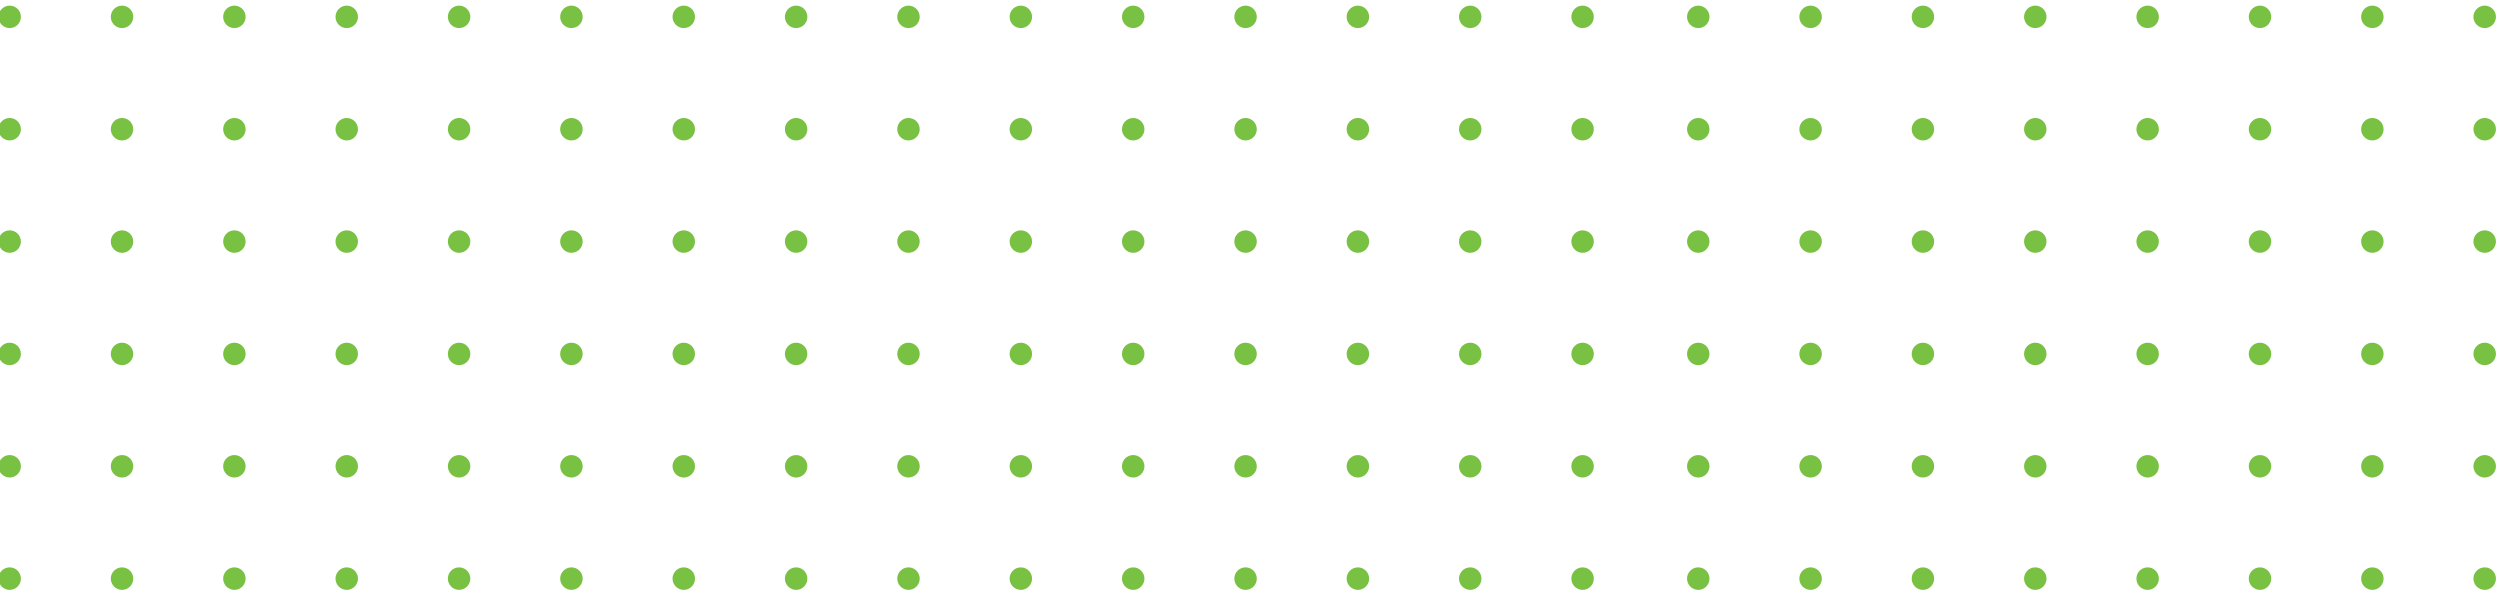 <?xml version="1.0" encoding="UTF-8"?> <!-- Creator: CorelDRAW 2020 (64-Bit) --> <svg xmlns="http://www.w3.org/2000/svg" xmlns:xlink="http://www.w3.org/1999/xlink" xmlns:xodm="http://www.corel.com/coreldraw/odm/2003" xml:space="preserve" width="445px" height="105px" style="shape-rendering:geometricPrecision; text-rendering:geometricPrecision; image-rendering:optimizeQuality; fill-rule:evenodd; clip-rule:evenodd" viewBox="0 0 445 105"> <defs> <style type="text/css"> <![CDATA[ .fil1 {fill:none} .fil0 {fill:#79C142} ]]> </style> </defs> <g id="Слой_x0020_1">  <g id="_2323823737888"> <g> <path class="fil0" d="M283.7 102.99c0,-1.1 -0.89,-2 -2,-2 -1.1,0 -2,0.9 -2,2 0,1.11 0.9,2.01 2,2.01 1.11,0 2,-0.9 2,-2.01zm0 -39.99c0,-1.11 -0.89,-2 -2,-2 -1.1,0 -2,0.89 -2,2 0,1.1 0.9,2 2,2 1.11,0 2,-0.9 2,-2zm0 20c0,-1.11 -0.89,-2 -2,-2 -1.1,0 -2,0.89 -2,2 0,1.1 0.9,2 2,2 1.11,0 2,-0.9 2,-2z"></path> <path class="fil0" d="M263.7 102.99c0,-1.1 -0.89,-2 -2,-2 -1.1,0 -2,0.9 -2,2 0,1.11 0.9,2.01 2,2.01 1.11,0 2,-0.9 2,-2.01zm0 -39.99c0,-1.11 -0.89,-2 -2,-2 -1.1,0 -2,0.89 -2,2 0,1.1 0.9,2 2,2 1.11,0 2,-0.9 2,-2zm0 20c0,-1.11 -0.89,-2 -2,-2 -1.1,0 -2,0.89 -2,2 0,1.1 0.9,2 2,2 1.11,0 2,-0.9 2,-2z"></path> <path class="fil0" d="M243.71 102.99c0,-1.1 -0.9,-2 -2.01,-2 -1.1,0 -2,0.9 -2,2 0,1.11 0.9,2.01 2,2.01 1.11,0 2.01,-0.9 2.01,-2.01zm0 -39.99c0,-1.11 -0.9,-2 -2.01,-2 -1.1,0 -2,0.89 -2,2 0,1.1 0.9,2 2,2 1.11,0 2.01,-0.9 2.01,-2zm0 20c0,-1.11 -0.9,-2 -2.01,-2 -1.1,0 -2,0.89 -2,2 0,1.1 0.9,2 2,2 1.11,0 2.01,-0.9 2.01,-2z"></path> <path class="fil0" d="M223.71 102.99c0,-1.1 -0.9,-2 -2,-2 -1.11,0 -2,0.9 -2,2 0,1.11 0.89,2.01 2,2.01 1.1,0 2,-0.9 2,-2.01zm0 -39.99c0,-1.11 -0.9,-2 -2,-2 -1.11,0 -2,0.89 -2,2 0,1.1 0.89,2 2,2 1.1,0 2,-0.9 2,-2zm0 20c0,-1.11 -0.9,-2 -2,-2 -1.11,0 -2,0.89 -2,2 0,1.1 0.89,2 2,2 1.1,0 2,-0.9 2,-2z"></path> <path class="fil0" d="M203.71 102.99c0,-1.1 -0.9,-2 -2,-2 -1.11,0 -2,0.9 -2,2 0,1.11 0.89,2.01 2,2.01 1.1,0 2,-0.9 2,-2.01zm0 -39.99c0,-1.11 -0.9,-2 -2,-2 -1.11,0 -2,0.89 -2,2 0,1.1 0.89,2 2,2 1.1,0 2,-0.9 2,-2zm0 20c0,-1.11 -0.9,-2 -2,-2 -1.11,0 -2,0.89 -2,2 0,1.1 0.89,2 2,2 1.1,0 2,-0.9 2,-2z"></path> <path class="fil0" d="M183.71 102.99c0,-1.1 -0.9,-2 -2,-2 -1.11,0 -2,0.9 -2,2 0,1.11 0.89,2.01 2,2.01 1.1,0 2,-0.9 2,-2.01zm0 -39.99c0,-1.11 -0.9,-2 -2,-2 -1.11,0 -2,0.89 -2,2 0,1.1 0.89,2 2,2 1.1,0 2,-0.9 2,-2zm0 20c0,-1.11 -0.9,-2 -2,-2 -1.11,0 -2,0.89 -2,2 0,1.1 0.89,2 2,2 1.1,0 2,-0.9 2,-2z"></path> <path class="fil0" d="M163.71 102.99c0,-1.1 -0.89,-2 -2,-2 -1.1,0 -2,0.9 -2,2 0,1.11 0.9,2.01 2,2.01 1.11,0 2,-0.9 2,-2.01zm0 -39.99c0,-1.11 -0.89,-2 -2,-2 -1.1,0 -2,0.89 -2,2 0,1.1 0.9,2 2,2 1.11,0 2,-0.9 2,-2zm0 20c0,-1.11 -0.89,-2 -2,-2 -1.1,0 -2,0.89 -2,2 0,1.1 0.9,2 2,2 1.11,0 2,-0.9 2,-2z"></path> <path class="fil0" d="M143.71 102.99c0,-1.1 -0.89,-2 -2,-2 -1.1,0 -2,0.9 -2,2 0,1.11 0.9,2.01 2,2.01 1.11,0 2,-0.9 2,-2.01zm0 -39.99c0,-1.11 -0.89,-2 -2,-2 -1.1,0 -2,0.89 -2,2 0,1.1 0.9,2 2,2 1.11,0 2,-0.9 2,-2zm0 20c0,-1.11 -0.89,-2 -2,-2 -1.1,0 -2,0.89 -2,2 0,1.1 0.9,2 2,2 1.11,0 2,-0.9 2,-2z"></path> </g> <g> <path class="fil0" d="M444.28 102.99c0,-1.1 -0.9,-2 -2,-2 -1.11,0 -2.01,0.9 -2.01,2 0,1.11 0.9,2.01 2.01,2.01 1.1,0 2,-0.9 2,-2.01zm0 -39.99c0,-1.11 -0.9,-2 -2,-2 -1.11,0 -2.01,0.89 -2.01,2 0,1.1 0.9,2 2.01,2 1.1,0 2,-0.9 2,-2zm0 20c0,-1.11 -0.9,-2 -2,-2 -1.11,0 -2.01,0.89 -2.01,2 0,1.1 0.9,2 2.01,2 1.1,0 2,-0.9 2,-2z"></path> <path class="fil0" d="M424.28 102.99c0,-1.1 -0.9,-2 -2,-2 -1.11,0 -2,0.9 -2,2 0,1.11 0.89,2.01 2,2.01 1.1,0 2,-0.9 2,-2.01zm0 -39.99c0,-1.11 -0.9,-2 -2,-2 -1.11,0 -2,0.89 -2,2 0,1.1 0.89,2 2,2 1.1,0 2,-0.9 2,-2zm0 20c0,-1.11 -0.9,-2 -2,-2 -1.11,0 -2,0.89 -2,2 0,1.1 0.89,2 2,2 1.1,0 2,-0.9 2,-2z"></path> <path class="fil0" d="M404.28 102.99c0,-1.1 -0.9,-2 -2,-2 -1.11,0 -2,0.9 -2,2 0,1.11 0.89,2.01 2,2.01 1.1,0 2,-0.9 2,-2.01zm0 -39.99c0,-1.11 -0.9,-2 -2,-2 -1.11,0 -2,0.89 -2,2 0,1.1 0.89,2 2,2 1.1,0 2,-0.9 2,-2zm0 20c0,-1.11 -0.9,-2 -2,-2 -1.11,0 -2,0.89 -2,2 0,1.1 0.89,2 2,2 1.1,0 2,-0.9 2,-2z"></path> <path class="fil0" d="M384.28 102.99c0,-1.1 -0.89,-2 -2,-2 -1.11,0 -2,0.9 -2,2 0,1.11 0.89,2.01 2,2.01 1.11,0 2,-0.9 2,-2.01zm0 -39.99c0,-1.11 -0.89,-2 -2,-2 -1.11,0 -2,0.89 -2,2 0,1.1 0.89,2 2,2 1.11,0 2,-0.9 2,-2zm0 20c0,-1.11 -0.89,-2 -2,-2 -1.11,0 -2,0.89 -2,2 0,1.1 0.89,2 2,2 1.11,0 2,-0.9 2,-2z"></path> <path class="fil0" d="M364.28 102.99c0,-1.1 -0.89,-2 -2,-2 -1.1,0 -2,0.9 -2,2 0,1.11 0.9,2.01 2,2.01 1.11,0 2,-0.9 2,-2.01zm0 -39.99c0,-1.11 -0.89,-2 -2,-2 -1.1,0 -2,0.89 -2,2 0,1.1 0.9,2 2,2 1.11,0 2,-0.9 2,-2zm0 20c0,-1.11 -0.89,-2 -2,-2 -1.1,0 -2,0.89 -2,2 0,1.1 0.9,2 2,2 1.11,0 2,-0.9 2,-2z"></path> <path class="fil0" d="M344.28 102.99c0,-1.1 -0.89,-2 -2,-2 -1.1,0 -2,0.9 -2,2 0,1.11 0.9,2.01 2,2.01 1.11,0 2,-0.9 2,-2.01zm0 -39.99c0,-1.11 -0.89,-2 -2,-2 -1.1,0 -2,0.89 -2,2 0,1.1 0.9,2 2,2 1.11,0 2,-0.9 2,-2zm0 20c0,-1.11 -0.89,-2 -2,-2 -1.1,0 -2,0.89 -2,2 0,1.1 0.9,2 2,2 1.11,0 2,-0.9 2,-2z"></path> <path class="fil0" d="M324.29 102.99c0,-1.1 -0.9,-2 -2.01,-2 -1.1,0 -2,0.9 -2,2 0,1.11 0.9,2.01 2,2.01 1.11,0 2.01,-0.9 2.01,-2.01zm0 -39.99c0,-1.11 -0.9,-2 -2.01,-2 -1.1,0 -2,0.89 -2,2 0,1.1 0.9,2 2,2 1.11,0 2.01,-0.9 2.01,-2zm0 20c0,-1.11 -0.9,-2 -2.01,-2 -1.1,0 -2,0.89 -2,2 0,1.1 0.9,2 2,2 1.11,0 2.01,-0.9 2.01,-2z"></path> <path class="fil0" d="M304.29 102.99c0,-1.1 -0.9,-2 -2,-2 -1.11,0 -2,0.9 -2,2 0,1.11 0.89,2.01 2,2.01 1.1,0 2,-0.9 2,-2.01zm0 -39.99c0,-1.11 -0.9,-2 -2,-2 -1.11,0 -2,0.89 -2,2 0,1.1 0.89,2 2,2 1.1,0 2,-0.9 2,-2zm0 20c0,-1.11 -0.9,-2 -2,-2 -1.11,0 -2,0.89 -2,2 0,1.1 0.89,2 2,2 1.1,0 2,-0.9 2,-2z"></path> </g> <g> <path class="fil0" d="M283.7 43c0,-1.11 -0.89,-2 -2,-2 -1.1,0 -2,0.89 -2,2 0,1.1 0.9,2 2,2 1.11,0 2,-0.9 2,-2zm0 -40c0,-1.1 -0.89,-2 -2,-2 -1.1,0 -2,0.9 -2,2 0,1.11 0.9,2 2,2 1.11,0 2,-0.89 2,-2zm0 20c0,-1.1 -0.89,-2 -2,-2 -1.1,0 -2,0.9 -2,2 0,1.11 0.9,2 2,2 1.11,0 2,-0.89 2,-2z"></path> <path class="fil0" d="M263.7 43c0,-1.11 -0.89,-2 -2,-2 -1.1,0 -2,0.89 -2,2 0,1.1 0.9,2 2,2 1.11,0 2,-0.9 2,-2zm0 -40c0,-1.1 -0.89,-2 -2,-2 -1.1,0 -2,0.9 -2,2 0,1.11 0.9,2 2,2 1.11,0 2,-0.89 2,-2zm0 20c0,-1.1 -0.89,-2 -2,-2 -1.1,0 -2,0.9 -2,2 0,1.11 0.9,2 2,2 1.11,0 2,-0.89 2,-2z"></path> <path class="fil0" d="M243.71 43c0,-1.11 -0.9,-2 -2.01,-2 -1.1,0 -2,0.89 -2,2 0,1.1 0.9,2 2,2 1.11,0 2.01,-0.9 2.01,-2zm0 -40c0,-1.1 -0.9,-2 -2.01,-2 -1.1,0 -2,0.9 -2,2 0,1.11 0.9,2 2,2 1.11,0 2.01,-0.89 2.01,-2zm0 20c0,-1.1 -0.9,-2 -2.01,-2 -1.1,0 -2,0.9 -2,2 0,1.11 0.9,2 2,2 1.11,0 2.01,-0.89 2.01,-2z"></path> <path class="fil0" d="M223.71 43c0,-1.11 -0.9,-2 -2,-2 -1.11,0 -2,0.89 -2,2 0,1.1 0.89,2 2,2 1.1,0 2,-0.9 2,-2zm0 -40c0,-1.1 -0.9,-2 -2,-2 -1.11,0 -2,0.9 -2,2 0,1.11 0.89,2 2,2 1.1,0 2,-0.89 2,-2zm0 20c0,-1.1 -0.9,-2 -2,-2 -1.11,0 -2,0.9 -2,2 0,1.11 0.89,2 2,2 1.1,0 2,-0.89 2,-2z"></path> <path class="fil0" d="M203.71 43c0,-1.11 -0.9,-2 -2,-2 -1.11,0 -2,0.89 -2,2 0,1.1 0.89,2 2,2 1.1,0 2,-0.9 2,-2zm0 -40c0,-1.1 -0.9,-2 -2,-2 -1.11,0 -2,0.9 -2,2 0,1.11 0.89,2 2,2 1.1,0 2,-0.89 2,-2zm0 20c0,-1.1 -0.9,-2 -2,-2 -1.11,0 -2,0.9 -2,2 0,1.11 0.89,2 2,2 1.1,0 2,-0.89 2,-2z"></path> <path class="fil0" d="M183.71 43c0,-1.11 -0.9,-2 -2,-2 -1.11,0 -2,0.89 -2,2 0,1.1 0.89,2 2,2 1.1,0 2,-0.9 2,-2zm0 -40c0,-1.1 -0.9,-2 -2,-2 -1.11,0 -2,0.9 -2,2 0,1.11 0.89,2 2,2 1.1,0 2,-0.89 2,-2zm0 20c0,-1.1 -0.9,-2 -2,-2 -1.11,0 -2,0.9 -2,2 0,1.11 0.89,2 2,2 1.1,0 2,-0.89 2,-2z"></path> <path class="fil0" d="M163.71 43c0,-1.11 -0.89,-2 -2,-2 -1.1,0 -2,0.89 -2,2 0,1.1 0.9,2 2,2 1.11,0 2,-0.9 2,-2zm0 -40c0,-1.1 -0.89,-2 -2,-2 -1.1,0 -2,0.9 -2,2 0,1.11 0.9,2 2,2 1.11,0 2,-0.89 2,-2zm0 20c0,-1.1 -0.89,-2 -2,-2 -1.1,0 -2,0.9 -2,2 0,1.11 0.9,2 2,2 1.11,0 2,-0.89 2,-2z"></path> <path class="fil0" d="M143.71 43c0,-1.11 -0.89,-2 -2,-2 -1.1,0 -2,0.89 -2,2 0,1.1 0.9,2 2,2 1.11,0 2,-0.9 2,-2zm0 -40c0,-1.1 -0.89,-2 -2,-2 -1.1,0 -2,0.9 -2,2 0,1.11 0.9,2 2,2 1.11,0 2,-0.89 2,-2zm0 20c0,-1.1 -0.89,-2 -2,-2 -1.1,0 -2,0.9 -2,2 0,1.11 0.9,2 2,2 1.11,0 2,-0.89 2,-2z"></path> </g> <g> <path class="fil0" d="M444.28 43c0,-1.11 -0.9,-2 -2,-2 -1.11,0 -2.01,0.89 -2.01,2 0,1.1 0.9,2 2.01,2 1.1,0 2,-0.9 2,-2zm0 -40c0,-1.1 -0.9,-2 -2,-2 -1.11,0 -2.01,0.9 -2.01,2 0,1.11 0.9,2 2.01,2 1.1,0 2,-0.89 2,-2zm0 20c0,-1.1 -0.9,-2 -2,-2 -1.11,0 -2.01,0.9 -2.01,2 0,1.11 0.9,2 2.01,2 1.1,0 2,-0.89 2,-2z"></path> <path class="fil0" d="M424.28 43c0,-1.11 -0.9,-2 -2,-2 -1.11,0 -2,0.89 -2,2 0,1.1 0.89,2 2,2 1.1,0 2,-0.9 2,-2zm0 -40c0,-1.1 -0.9,-2 -2,-2 -1.11,0 -2,0.9 -2,2 0,1.11 0.89,2 2,2 1.1,0 2,-0.89 2,-2zm0 20c0,-1.1 -0.9,-2 -2,-2 -1.11,0 -2,0.9 -2,2 0,1.11 0.89,2 2,2 1.1,0 2,-0.89 2,-2z"></path> <path class="fil0" d="M404.28 43c0,-1.11 -0.9,-2 -2,-2 -1.11,0 -2,0.89 -2,2 0,1.1 0.89,2 2,2 1.1,0 2,-0.9 2,-2zm0 -40c0,-1.1 -0.9,-2 -2,-2 -1.11,0 -2,0.9 -2,2 0,1.11 0.89,2 2,2 1.1,0 2,-0.89 2,-2zm0 20c0,-1.1 -0.9,-2 -2,-2 -1.11,0 -2,0.9 -2,2 0,1.11 0.89,2 2,2 1.1,0 2,-0.89 2,-2z"></path> <path class="fil0" d="M384.28 43c0,-1.11 -0.89,-2 -2,-2 -1.11,0 -2,0.89 -2,2 0,1.1 0.89,2 2,2 1.11,0 2,-0.9 2,-2zm0 -40c0,-1.1 -0.89,-2 -2,-2 -1.11,0 -2,0.9 -2,2 0,1.11 0.89,2 2,2 1.11,0 2,-0.89 2,-2zm0 20c0,-1.1 -0.89,-2 -2,-2 -1.11,0 -2,0.9 -2,2 0,1.11 0.89,2 2,2 1.11,0 2,-0.89 2,-2z"></path> <path class="fil0" d="M364.28 43c0,-1.11 -0.89,-2 -2,-2 -1.1,0 -2,0.89 -2,2 0,1.1 0.9,2 2,2 1.11,0 2,-0.9 2,-2zm0 -40c0,-1.1 -0.89,-2 -2,-2 -1.1,0 -2,0.9 -2,2 0,1.11 0.9,2 2,2 1.11,0 2,-0.89 2,-2zm0 20c0,-1.1 -0.89,-2 -2,-2 -1.1,0 -2,0.9 -2,2 0,1.11 0.9,2 2,2 1.11,0 2,-0.89 2,-2z"></path> <path class="fil0" d="M344.28 43c0,-1.11 -0.89,-2 -2,-2 -1.1,0 -2,0.89 -2,2 0,1.1 0.9,2 2,2 1.11,0 2,-0.9 2,-2zm0 -40c0,-1.1 -0.89,-2 -2,-2 -1.1,0 -2,0.9 -2,2 0,1.11 0.9,2 2,2 1.11,0 2,-0.89 2,-2zm0 20c0,-1.1 -0.89,-2 -2,-2 -1.1,0 -2,0.9 -2,2 0,1.11 0.9,2 2,2 1.11,0 2,-0.89 2,-2z"></path> <path class="fil0" d="M324.29 43c0,-1.11 -0.9,-2 -2.01,-2 -1.1,0 -2,0.89 -2,2 0,1.1 0.9,2 2,2 1.11,0 2.01,-0.9 2.01,-2zm0 -40c0,-1.1 -0.9,-2 -2.01,-2 -1.1,0 -2,0.9 -2,2 0,1.11 0.9,2 2,2 1.11,0 2.01,-0.89 2.01,-2zm0 20c0,-1.1 -0.9,-2 -2.01,-2 -1.1,0 -2,0.9 -2,2 0,1.11 0.9,2 2,2 1.11,0 2.01,-0.89 2.01,-2z"></path> <path class="fil0" d="M304.29 43c0,-1.11 -0.9,-2 -2,-2 -1.11,0 -2,0.89 -2,2 0,1.1 0.89,2 2,2 1.1,0 2,-0.9 2,-2zm0 -40c0,-1.1 -0.9,-2 -2,-2 -1.11,0 -2,0.9 -2,2 0,1.11 0.89,2 2,2 1.1,0 2,-0.89 2,-2zm0 20c0,-1.1 -0.9,-2 -2,-2 -1.11,0 -2,0.9 -2,2 0,1.11 0.89,2 2,2 1.1,0 2,-0.89 2,-2z"></path> </g> <rect class="fil1" x="362.28" y="23" width="20" height="20"></rect> <path class="fil0" d="M123.71 102.99c0,-1.1 -0.89,-2 -2,-2 -1.1,0 -2,0.9 -2,2 0,1.11 0.9,2.01 2,2.01 1.11,0 2,-0.9 2,-2.01zm0 -39.99c0,-1.11 -0.89,-2 -2,-2 -1.1,0 -2,0.89 -2,2 0,1.1 0.9,2 2,2 1.11,0 2,-0.9 2,-2zm0 20c0,-1.11 -0.89,-2 -2,-2 -1.1,0 -2,0.89 -2,2 0,1.1 0.9,2 2,2 1.11,0 2,-0.9 2,-2z"></path> <path class="fil0" d="M103.72 102.99c0,-1.1 -0.9,-2 -2,-2 -1.11,0 -2.01,0.9 -2.01,2 0,1.11 0.9,2.01 2.01,2.01 1.1,0 2,-0.9 2,-2.01zm0 -39.99c0,-1.11 -0.9,-2 -2,-2 -1.11,0 -2.01,0.89 -2.01,2 0,1.1 0.9,2 2.01,2 1.1,0 2,-0.9 2,-2zm0 20c0,-1.11 -0.9,-2 -2,-2 -1.11,0 -2.01,0.89 -2.01,2 0,1.1 0.9,2 2.01,2 1.1,0 2,-0.9 2,-2z"></path> <path class="fil0" d="M83.72 102.99c0,-1.1 -0.9,-2 -2,-2 -1.11,0 -2,0.9 -2,2 0,1.11 0.89,2.01 2,2.01 1.1,0 2,-0.9 2,-2.01zm0 -39.99c0,-1.11 -0.9,-2 -2,-2 -1.11,0 -2,0.89 -2,2 0,1.1 0.89,2 2,2 1.1,0 2,-0.9 2,-2zm0 20c0,-1.11 -0.9,-2 -2,-2 -1.11,0 -2,0.89 -2,2 0,1.1 0.89,2 2,2 1.1,0 2,-0.9 2,-2z"></path> <path class="fil0" d="M63.72 102.99c0,-1.1 -0.9,-2 -2,-2 -1.11,0 -2,0.9 -2,2 0,1.11 0.89,2.01 2,2.01 1.1,0 2,-0.9 2,-2.01zm0 -39.99c0,-1.11 -0.9,-2 -2,-2 -1.11,0 -2,0.89 -2,2 0,1.1 0.89,2 2,2 1.1,0 2,-0.9 2,-2zm0 20c0,-1.11 -0.9,-2 -2,-2 -1.11,0 -2,0.89 -2,2 0,1.1 0.89,2 2,2 1.1,0 2,-0.9 2,-2z"></path> <path class="fil0" d="M43.72 102.99c0,-1.1 -0.89,-2 -2,-2 -1.11,0 -2,0.9 -2,2 0,1.11 0.89,2.01 2,2.01 1.11,0 2,-0.9 2,-2.01zm0 -39.99c0,-1.11 -0.89,-2 -2,-2 -1.11,0 -2,0.89 -2,2 0,1.1 0.89,2 2,2 1.11,0 2,-0.9 2,-2zm0 20c0,-1.11 -0.89,-2 -2,-2 -1.11,0 -2,0.89 -2,2 0,1.1 0.89,2 2,2 1.11,0 2,-0.9 2,-2z"></path> <path class="fil0" d="M23.72 102.99c0,-1.1 -0.89,-2 -2,-2 -1.1,0 -2,0.9 -2,2 0,1.11 0.9,2.01 2,2.01 1.11,0 2,-0.9 2,-2.01zm0 -39.99c0,-1.11 -0.89,-2 -2,-2 -1.1,0 -2,0.89 -2,2 0,1.1 0.9,2 2,2 1.11,0 2,-0.9 2,-2zm0 20c0,-1.11 -0.89,-2 -2,-2 -1.1,0 -2,0.89 -2,2 0,1.1 0.9,2 2,2 1.11,0 2,-0.9 2,-2z"></path> <path class="fil0" d="M3.72 102.99c0,-1.1 -0.89,-2 -2,-2 -1.1,0 -2,0.9 -2,2 0,1.11 0.9,2.01 2,2.01 1.11,0 2,-0.9 2,-2.01zm0 -39.99c0,-1.11 -0.89,-2 -2,-2 -1.1,0 -2,0.89 -2,2 0,1.1 0.9,2 2,2 1.11,0 2,-0.9 2,-2zm0 20c0,-1.11 -0.89,-2 -2,-2 -1.1,0 -2,0.89 -2,2 0,1.1 0.9,2 2,2 1.11,0 2,-0.9 2,-2z"></path> <path class="fil0" d="M123.71 43c0,-1.11 -0.89,-2 -2,-2 -1.1,0 -2,0.89 -2,2 0,1.1 0.9,2 2,2 1.11,0 2,-0.9 2,-2zm0 -40c0,-1.1 -0.89,-2 -2,-2 -1.1,0 -2,0.9 -2,2 0,1.11 0.9,2 2,2 1.11,0 2,-0.89 2,-2zm0 20c0,-1.1 -0.89,-2 -2,-2 -1.1,0 -2,0.9 -2,2 0,1.11 0.9,2 2,2 1.11,0 2,-0.89 2,-2z"></path> <path class="fil0" d="M103.72 43c0,-1.11 -0.9,-2 -2,-2 -1.11,0 -2.01,0.89 -2.01,2 0,1.1 0.9,2 2.01,2 1.1,0 2,-0.9 2,-2zm0 -40c0,-1.1 -0.9,-2 -2,-2 -1.11,0 -2.01,0.9 -2.01,2 0,1.11 0.9,2 2.01,2 1.1,0 2,-0.89 2,-2zm0 20c0,-1.1 -0.9,-2 -2,-2 -1.11,0 -2.01,0.9 -2.01,2 0,1.11 0.9,2 2.01,2 1.1,0 2,-0.89 2,-2z"></path> <path class="fil0" d="M83.72 43c0,-1.11 -0.9,-2 -2,-2 -1.11,0 -2,0.89 -2,2 0,1.1 0.89,2 2,2 1.1,0 2,-0.9 2,-2zm0 -40c0,-1.1 -0.9,-2 -2,-2 -1.11,0 -2,0.9 -2,2 0,1.11 0.89,2 2,2 1.1,0 2,-0.89 2,-2zm0 20c0,-1.1 -0.9,-2 -2,-2 -1.11,0 -2,0.9 -2,2 0,1.11 0.89,2 2,2 1.1,0 2,-0.89 2,-2z"></path> <path class="fil0" d="M63.72 43c0,-1.11 -0.9,-2 -2,-2 -1.11,0 -2,0.89 -2,2 0,1.1 0.89,2 2,2 1.1,0 2,-0.9 2,-2zm0 -40c0,-1.1 -0.9,-2 -2,-2 -1.11,0 -2,0.9 -2,2 0,1.11 0.89,2 2,2 1.1,0 2,-0.89 2,-2zm0 20c0,-1.1 -0.9,-2 -2,-2 -1.11,0 -2,0.9 -2,2 0,1.11 0.89,2 2,2 1.1,0 2,-0.89 2,-2z"></path> <path class="fil0" d="M43.72 43c0,-1.11 -0.89,-2 -2,-2 -1.11,0 -2,0.89 -2,2 0,1.1 0.89,2 2,2 1.11,0 2,-0.9 2,-2zm0 -40c0,-1.1 -0.89,-2 -2,-2 -1.11,0 -2,0.9 -2,2 0,1.11 0.89,2 2,2 1.11,0 2,-0.89 2,-2zm0 20c0,-1.1 -0.89,-2 -2,-2 -1.11,0 -2,0.9 -2,2 0,1.11 0.89,2 2,2 1.11,0 2,-0.89 2,-2z"></path> <path class="fil0" d="M23.72 43c0,-1.11 -0.89,-2 -2,-2 -1.1,0 -2,0.89 -2,2 0,1.1 0.9,2 2,2 1.11,0 2,-0.9 2,-2zm0 -40c0,-1.1 -0.89,-2 -2,-2 -1.1,0 -2,0.9 -2,2 0,1.11 0.9,2 2,2 1.11,0 2,-0.89 2,-2zm0 20c0,-1.1 -0.89,-2 -2,-2 -1.1,0 -2,0.9 -2,2 0,1.11 0.9,2 2,2 1.11,0 2,-0.89 2,-2z"></path> <path class="fil0" d="M3.72 43c0,-1.11 -0.89,-2 -2,-2 -1.1,0 -2,0.89 -2,2 0,1.1 0.9,2 2,2 1.11,0 2,-0.9 2,-2zm0 -40c0,-1.1 -0.89,-2 -2,-2 -1.1,0 -2,0.9 -2,2 0,1.11 0.9,2 2,2 1.11,0 2,-0.89 2,-2zm0 20c0,-1.1 -0.89,-2 -2,-2 -1.1,0 -2,0.9 -2,2 0,1.11 0.9,2 2,2 1.11,0 2,-0.89 2,-2z"></path> </g> </g> </svg> 